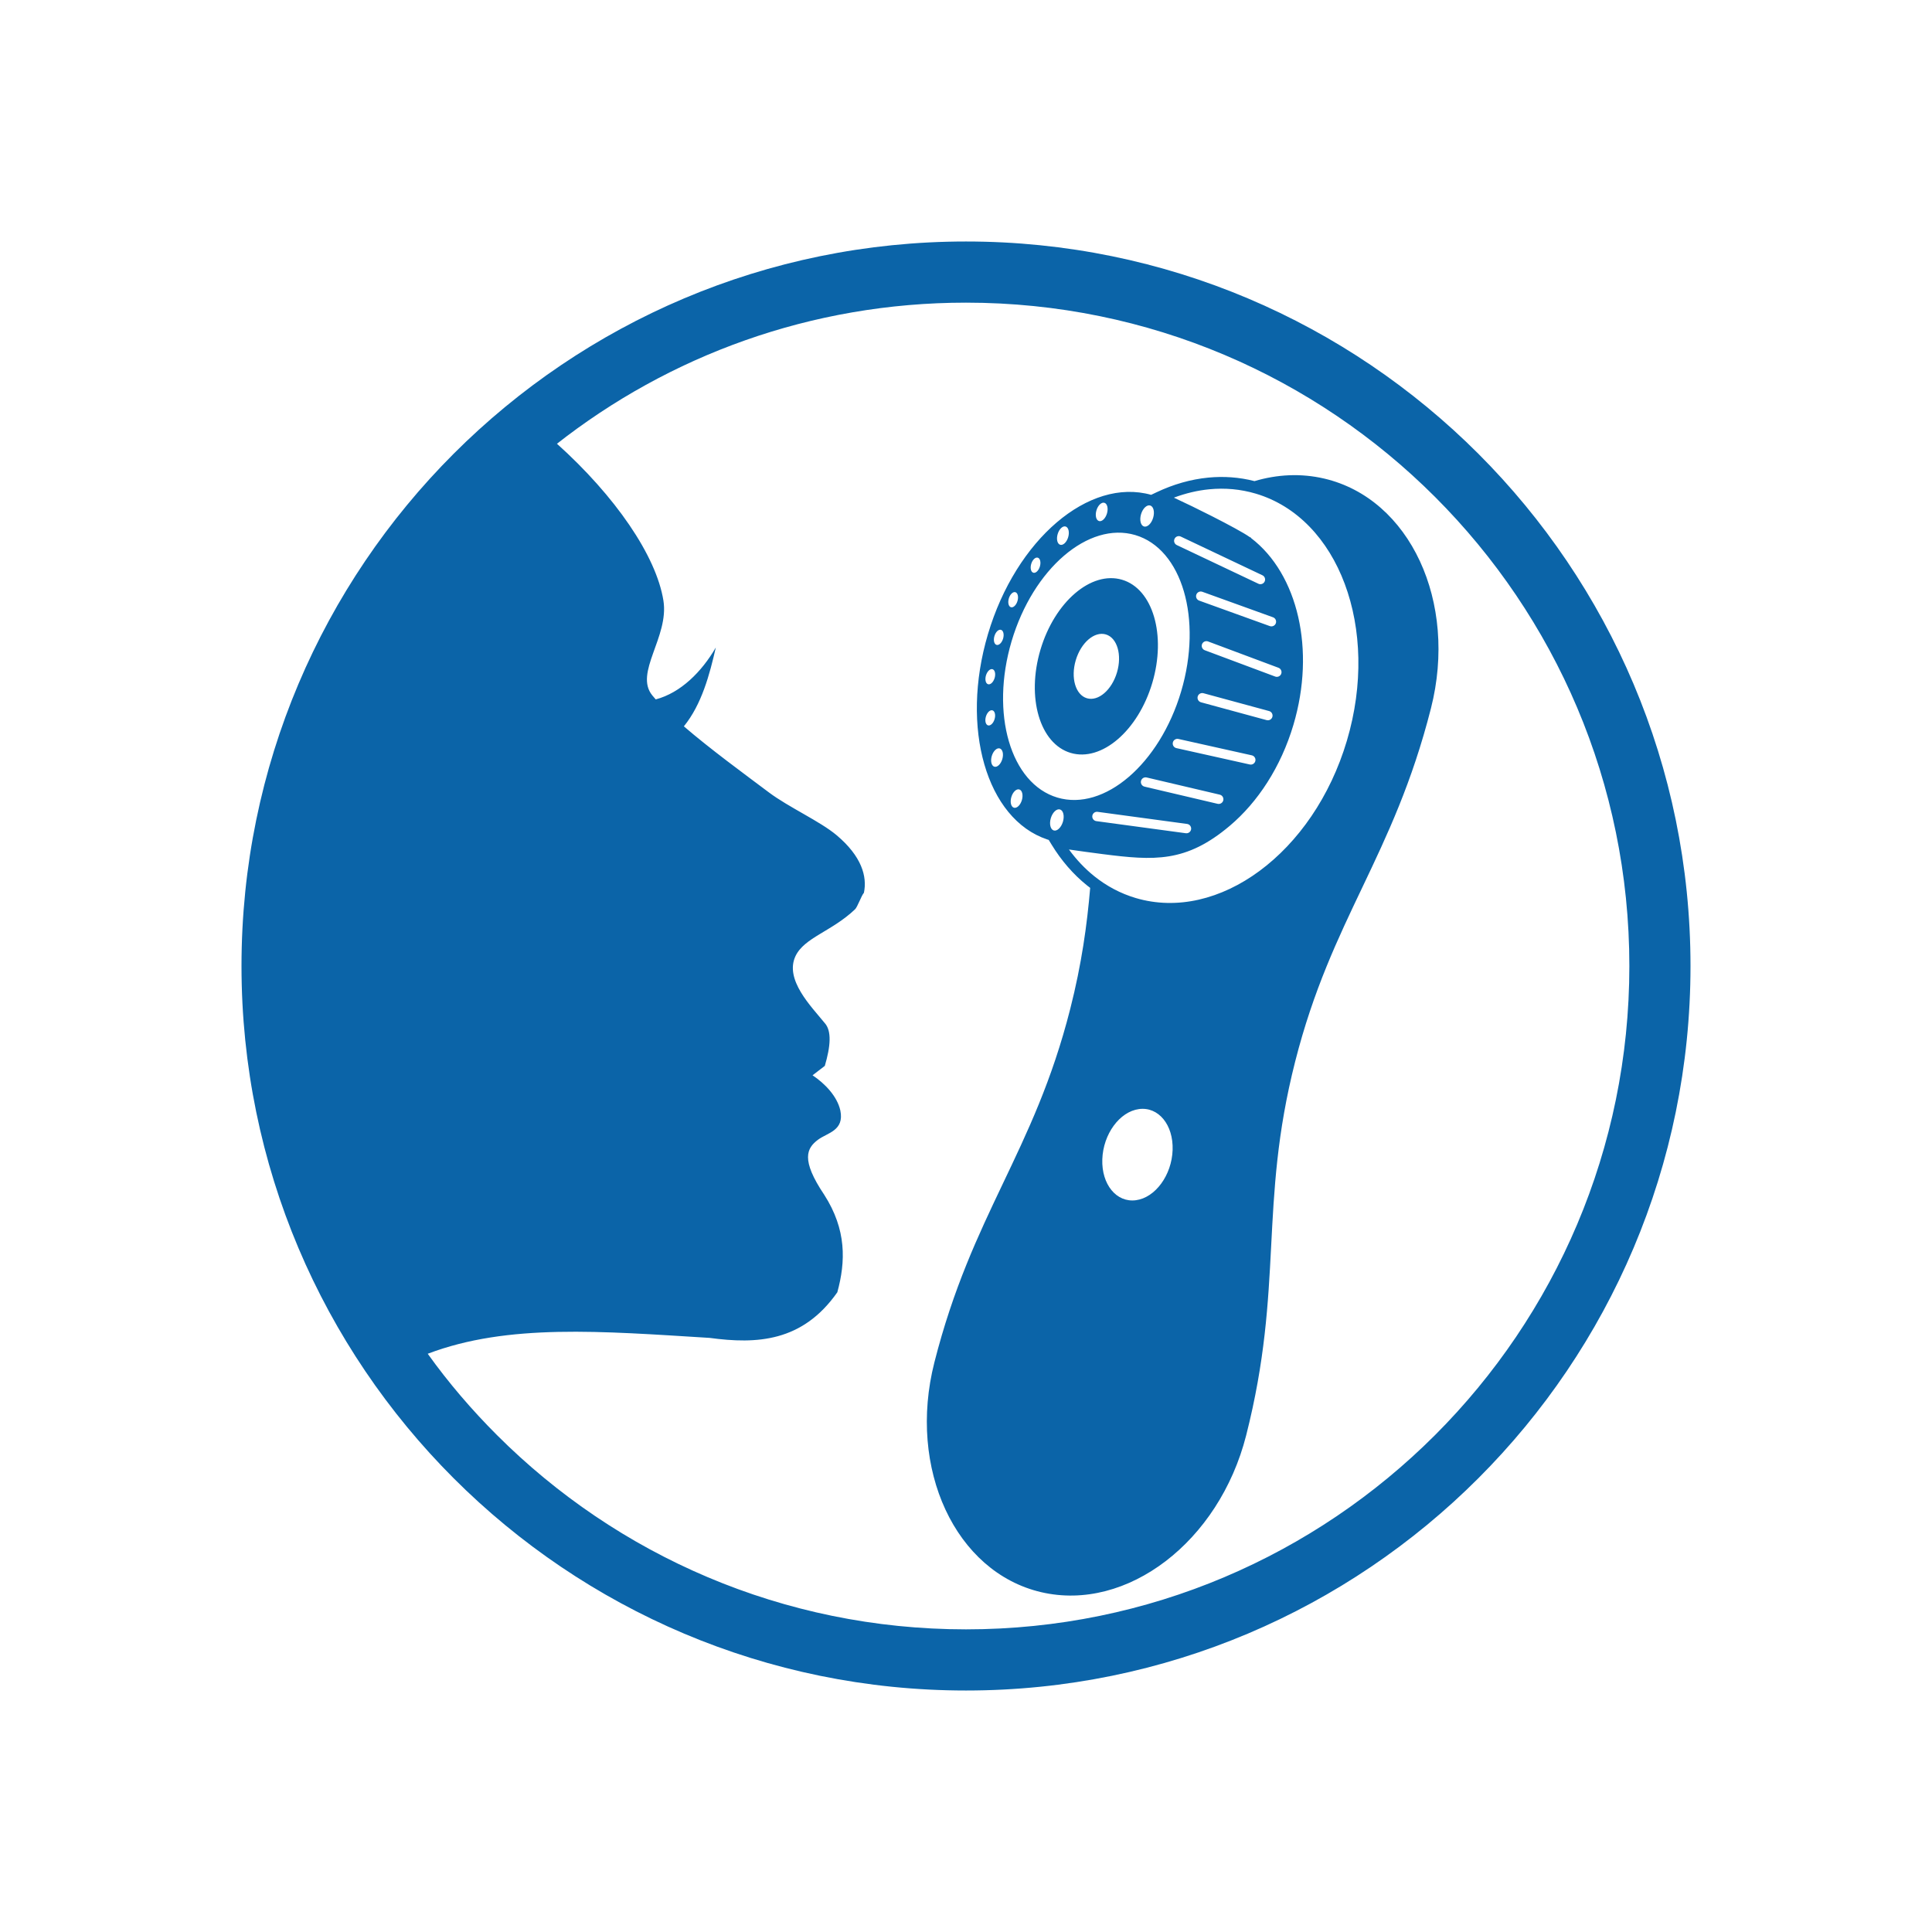<?xml version="1.0" encoding="UTF-8"?>
<!DOCTYPE svg PUBLIC "-//W3C//DTD SVG 1.1//EN" "http://www.w3.org/Graphics/SVG/1.1/DTD/svg11.dtd">
<!-- Creator: CorelDRAW 2017 -->
<svg xmlns="http://www.w3.org/2000/svg" xml:space="preserve" width="40mm" height="40mm" version="1.1" style="shape-rendering:geometricPrecision; text-rendering:geometricPrecision; image-rendering:optimizeQuality; fill-rule:evenodd; clip-rule:evenodd"
viewBox="0 0 4000 4000"
 xmlns:xlink="http://www.w3.org/1999/xlink">
 <defs>
  <style type="text/css">
   <![CDATA[
    .fil0 {fill:#0B64A8}
   ]]>
  </style>
 </defs>
 <g id="Слой_x0020_1">
  <path class="fil0" d="M2000 499.99c414.21,0 789.22,167.91 1060.65,439.35 271.44,271.43 439.35,646.45 439.35,1060.66 0,414.21 -167.91,789.23 -439.35,1060.66 -271.43,271.44 -646.44,439.35 -1060.65,439.35 -414.21,0 -789.23,-167.91 -1060.66,-439.35 -271.44,-271.43 -439.34,-646.45 -439.34,-1060.66 0,-414.21 167.89,-789.21 439.34,-1060.66 271.44,-271.44 646.45,-439.35 1060.66,-439.35zm269.84 1200.07c-5.31,-0.71 -9.04,-5.61 -8.32,-10.91 0.71,-5.31 5.61,-9.04 10.91,-8.33l185.32 25.07c5.31,0.71 9.04,5.61 8.33,10.91 -0.71,5.31 -5.61,9.04 -10.92,8.33l-185.32 -25.07zm166.57 -571.56c-4.85,-2.29 -6.92,-8.08 -4.63,-12.93 2.28,-4.85 8.08,-6.93 12.93,-4.64l168.98 80.1c4.85,2.29 6.93,8.08 4.64,12.93 -2.29,4.85 -8.08,6.93 -12.93,4.64l-168.99 -80.1zm46.35 115c-5.04,-1.8 -7.66,-7.36 -5.86,-12.41 1.8,-5.04 7.36,-7.66 12.4,-5.86l146.32 52.79c5.04,1.8 7.66,7.36 5.86,12.4 -1.8,5.05 -7.36,7.67 -12.41,5.87l-146.31 -52.79zm11.62 102.75c-5.02,-1.87 -7.58,-7.47 -5.71,-12.49 1.87,-5.01 7.47,-7.57 12.49,-5.7l145.78 54.49c5.02,1.87 7.58,7.47 5.71,12.48 -1.87,5.02 -7.47,7.58 -12.49,5.71l-145.78 -54.49zm-7.83 107.78c-5.18,-1.4 -8.25,-6.77 -6.85,-11.95 1.4,-5.18 6.77,-8.25 11.95,-6.84l135.87 36.92c5.18,1.4 8.25,6.77 6.85,11.95 -1.4,5.18 -6.77,8.25 -11.95,6.84l-135.87 -36.92zm-50.93 94.87c-5.23,-1.15 -8.53,-6.34 -7.38,-11.57 1.15,-5.23 6.34,-8.53 11.57,-7.38l151.91 33.88c5.23,1.15 8.53,6.34 7.38,11.57 -1.15,5.23 -6.34,8.53 -11.57,7.38l-151.91 -33.88zm-66.03 79.74c-5.23,-1.22 -8.48,-6.46 -7.26,-11.69 1.21,-5.23 6.45,-8.48 11.68,-7.27l151.42 35.6c5.23,1.22 8.48,6.46 7.26,11.69 -1.21,5.23 -6.45,8.48 -11.68,7.26l-151.42 -35.59zm-275.15 -301.17c44.55,-150.07 159.24,-248.4 256.15,-219.63 96.9,28.75 139.37,173.75 94.82,323.82 -44.55,150.07 -159.24,248.41 -256.15,219.65 -96.91,-28.77 -139.38,-173.77 -94.82,-323.84zm81.18 366.43c-3.56,12.03 -0.81,23.42 6.08,25.47 6.89,2.04 15.41,-6.01 18.98,-18.02 3.55,-12.01 0.83,-23.39 -6.08,-25.44 -6.89,-2.04 -15.43,5.99 -18.98,17.99zm186.8 -629.29c3.57,-12.03 12.1,-20.07 18.98,-18.02 6.91,2.03 9.66,13.44 6.08,25.43 -3.55,12.01 -12.06,20.07 -18.97,18.02 -6.89,-2.03 -9.65,-13.45 -6.09,-25.43zm-92.33 -7.95c3.07,-10.41 10.46,-17.42 16.48,-15.65 6,1.79 8.37,11.71 5.28,22.12 -3.1,10.45 -10.49,17.44 -16.49,15.65 -6.03,-1.78 -8.39,-11.65 -5.27,-22.12zm-80.3 49.1c3.09,-10.44 10.5,-17.46 16.49,-15.68 6,1.78 8.39,11.7 5.28,22.15 -3.09,10.43 -10.5,17.44 -16.5,15.66 -6,-1.78 -8.37,-11.71 -5.27,-22.13zm-54.76 61.77c2.56,-8.62 8.65,-14.38 13.62,-12.9 4.95,1.48 6.89,9.61 4.34,18.22 -2.55,8.59 -8.64,14.37 -13.59,12.91 -4.97,-1.47 -6.92,-9.63 -4.37,-18.23zm-46.34 71.43c2.55,-8.56 8.63,-14.35 13.57,-12.87 4.96,1.47 6.9,9.62 4.35,18.19 -2.56,8.6 -8.63,14.38 -13.58,12.92 -4.93,-1.47 -6.9,-9.63 -4.34,-18.24zm-29.82 77.96c2.56,-8.6 8.62,-14.38 13.6,-12.91 4.93,1.47 6.87,9.63 4.33,18.24 -2.55,8.59 -8.64,14.36 -13.57,12.9 -4.98,-1.48 -6.92,-9.64 -4.36,-18.23zm-17.53 81.49c-2.53,8.59 -0.57,16.75 4.34,18.21 4.96,1.49 11.04,-4.29 13.6,-12.88 2.55,-8.59 0.61,-16.74 -4.35,-18.21 -4.94,-1.45 -11.02,4.28 -13.59,12.88zm-0.13 85.19c-2.55,8.59 -0.57,16.73 4.38,18.2 4.94,1.48 11.02,-4.29 13.58,-12.87 2.56,-8.61 0.6,-16.77 -4.36,-18.24 -4.94,-1.46 -11.04,4.3 -13.6,12.91zm12.18 81.62c-3.09,10.44 -0.73,20.35 5.28,22.13 6.02,1.79 13.42,-5.24 16.5,-15.65 3.11,-10.45 0.74,-20.34 -5.28,-22.14 -6,-1.78 -13.4,5.21 -16.5,15.66zm40.51 84.92c-3.1,10.45 -0.73,20.35 5.27,22.13 6.01,1.79 13.4,-5.23 16.51,-15.65 3.09,-10.41 0.72,-20.33 -5.29,-22.13 -6.03,-1.78 -13.4,5.23 -16.49,15.65zm409.96 -637.14c-24.66,2.39 -49.3,8.29 -73.46,17.35 22.37,10.29 51.56,24.51 78.81,38.36 34.55,17.56 66.38,34.77 78.05,43.14l2.75 1.37 0.53 1.07c48.03,36.79 81.75,94.73 97.35,163.28 15.3,67.29 13.18,145.03 -9.97,223.06 -25.96,87.5 -73.92,160.25 -131.73,209.08 -90.72,76.59 -156.49,72.24 -263.31,58.62 -23.43,-3 -48.96,-6.48 -69.74,-9.54 15.4,21.07 33,39.71 52.59,55.41 25.3,20.26 54.01,35.66 85.64,45.05 85.78,25.46 177.44,2.19 256.26,-55.99 79.83,-58.92 146.46,-153.51 180.96,-269.7 34.5,-116.23 30.26,-231.87 -4.47,-324.8 -34.31,-91.78 -98.43,-161.29 -184.16,-186.73 -31.58,-9.37 -63.94,-12.15 -96.1,-9.03zm-569.38 1807.9c78.36,-308.25 205.64,-434.26 281.25,-731.75 23.8,-93.66 34.9,-174.47 41.38,-250.89 -2.22,-1.67 -4.42,-3.39 -6.59,-5.13 -28.54,-22.86 -53.12,-51.41 -73.21,-84.29l-6.02 -9.86 -3.4 -1.08 -0.05 -0.01c-125.3,-42.09 -180.12,-230.49 -122.39,-424.98 58.23,-196.17 209.1,-324.67 337.84,-288.39l11.31 -5.36c34.59,-16.4 70.65,-26.79 106.98,-30.32 32.01,-3.1 64.21,-0.86 95.76,7.27 47.11,-14.02 96.16,-16.52 144.23,-5.28l0.02 0c177.52,41.52 277,255.49 221.08,475.5 -78.35,308.24 -205.63,434.25 -281.23,731.74 -75.62,297.49 -23.08,465.56 -101.42,773.81 -55.93,220.02 -246.91,366.06 -424.44,324.53l-0.01 0c-177.52,-41.52 -277.01,-255.49 -221.09,-475.51zm347.74 -420.72c1.79,-52.12 35.84,-98.67 76.03,-103.97 40.19,-5.31 71.32,32.62 69.53,84.75 -1.79,52.11 -35.84,98.66 -76.03,103.97 -40.18,5.31 -71.32,-32.63 -69.53,-84.75zm-128.07 -1054.98c29.39,-99 105.06,-163.88 168.99,-144.9 63.93,18.98 91.94,114.63 62.55,213.64 -29.38,99 -105.05,163.88 -168.98,144.9 -63.93,-18.99 -91.95,-114.63 -62.56,-213.64zm73.11 21.71c10.83,-36.49 38.72,-60.39 62.28,-53.39 23.54,6.99 33.87,42.23 23.04,78.71 -10.83,36.48 -38.71,60.39 -62.26,53.4 -23.56,-7 -33.89,-42.24 -23.06,-78.72zm-1074.15 -448.18c120.73,108.53 205.5,231.75 220.42,324.64 12.11,75.48 -61.3,149.76 -22.89,196.53 2.19,2.66 4.53,5.4 6.98,8.14 51.77,-13.67 95.24,-57.19 124.38,-107.43 -12.74,55.82 -29.18,117.81 -66.13,163.22 54.67,47.09 124.07,97.74 175.82,136.6 41.09,30.9 106.12,59.89 140.58,88.92 51.54,43.44 63.53,85.23 56.36,119.13 -5.08,5.41 -13.19,29.22 -18.37,34.15 -48.28,45.98 -105.16,58.43 -123.33,97.02 -22.91,48.71 32.6,104.07 60.18,138 15.44,16.67 12.31,49.24 0.58,89.15 -8.45,6.5 -16.93,12.99 -25.38,19.48 25.54,17.08 50.89,43.24 57.54,72.93 8.55,41.94 -26.83,46 -46.14,60.4 -23.51,17.49 -36.14,41.28 12.76,114.03 46.41,72.38 44.52,138.19 27.11,201.91 -72.16,102.79 -166.28,107.66 -264.5,94.41 -223.71,-13.79 -417.47,-30.15 -583.22,32.75 -0.09,0.03 -0.18,0.07 -0.27,0.11 -0.83,-1.12 -0.13,-0.17 0.21,0.31 42.93,59.95 91.03,115.98 143.06,168.01 248.52,248.53 591.89,402.26 971.14,402.26 379.25,0 722.61,-153.73 971.13,-402.26 248.53,-248.52 402.26,-591.89 402.26,-971.14 0,-379.25 -153.73,-722.62 -402.26,-971.14 -248.52,-248.53 -591.88,-402.26 -971.13,-402.26 -320.46,0 -615.28,109.77 -848.93,293.74l2.04 -1.61z"/>
 </g>
</svg>
